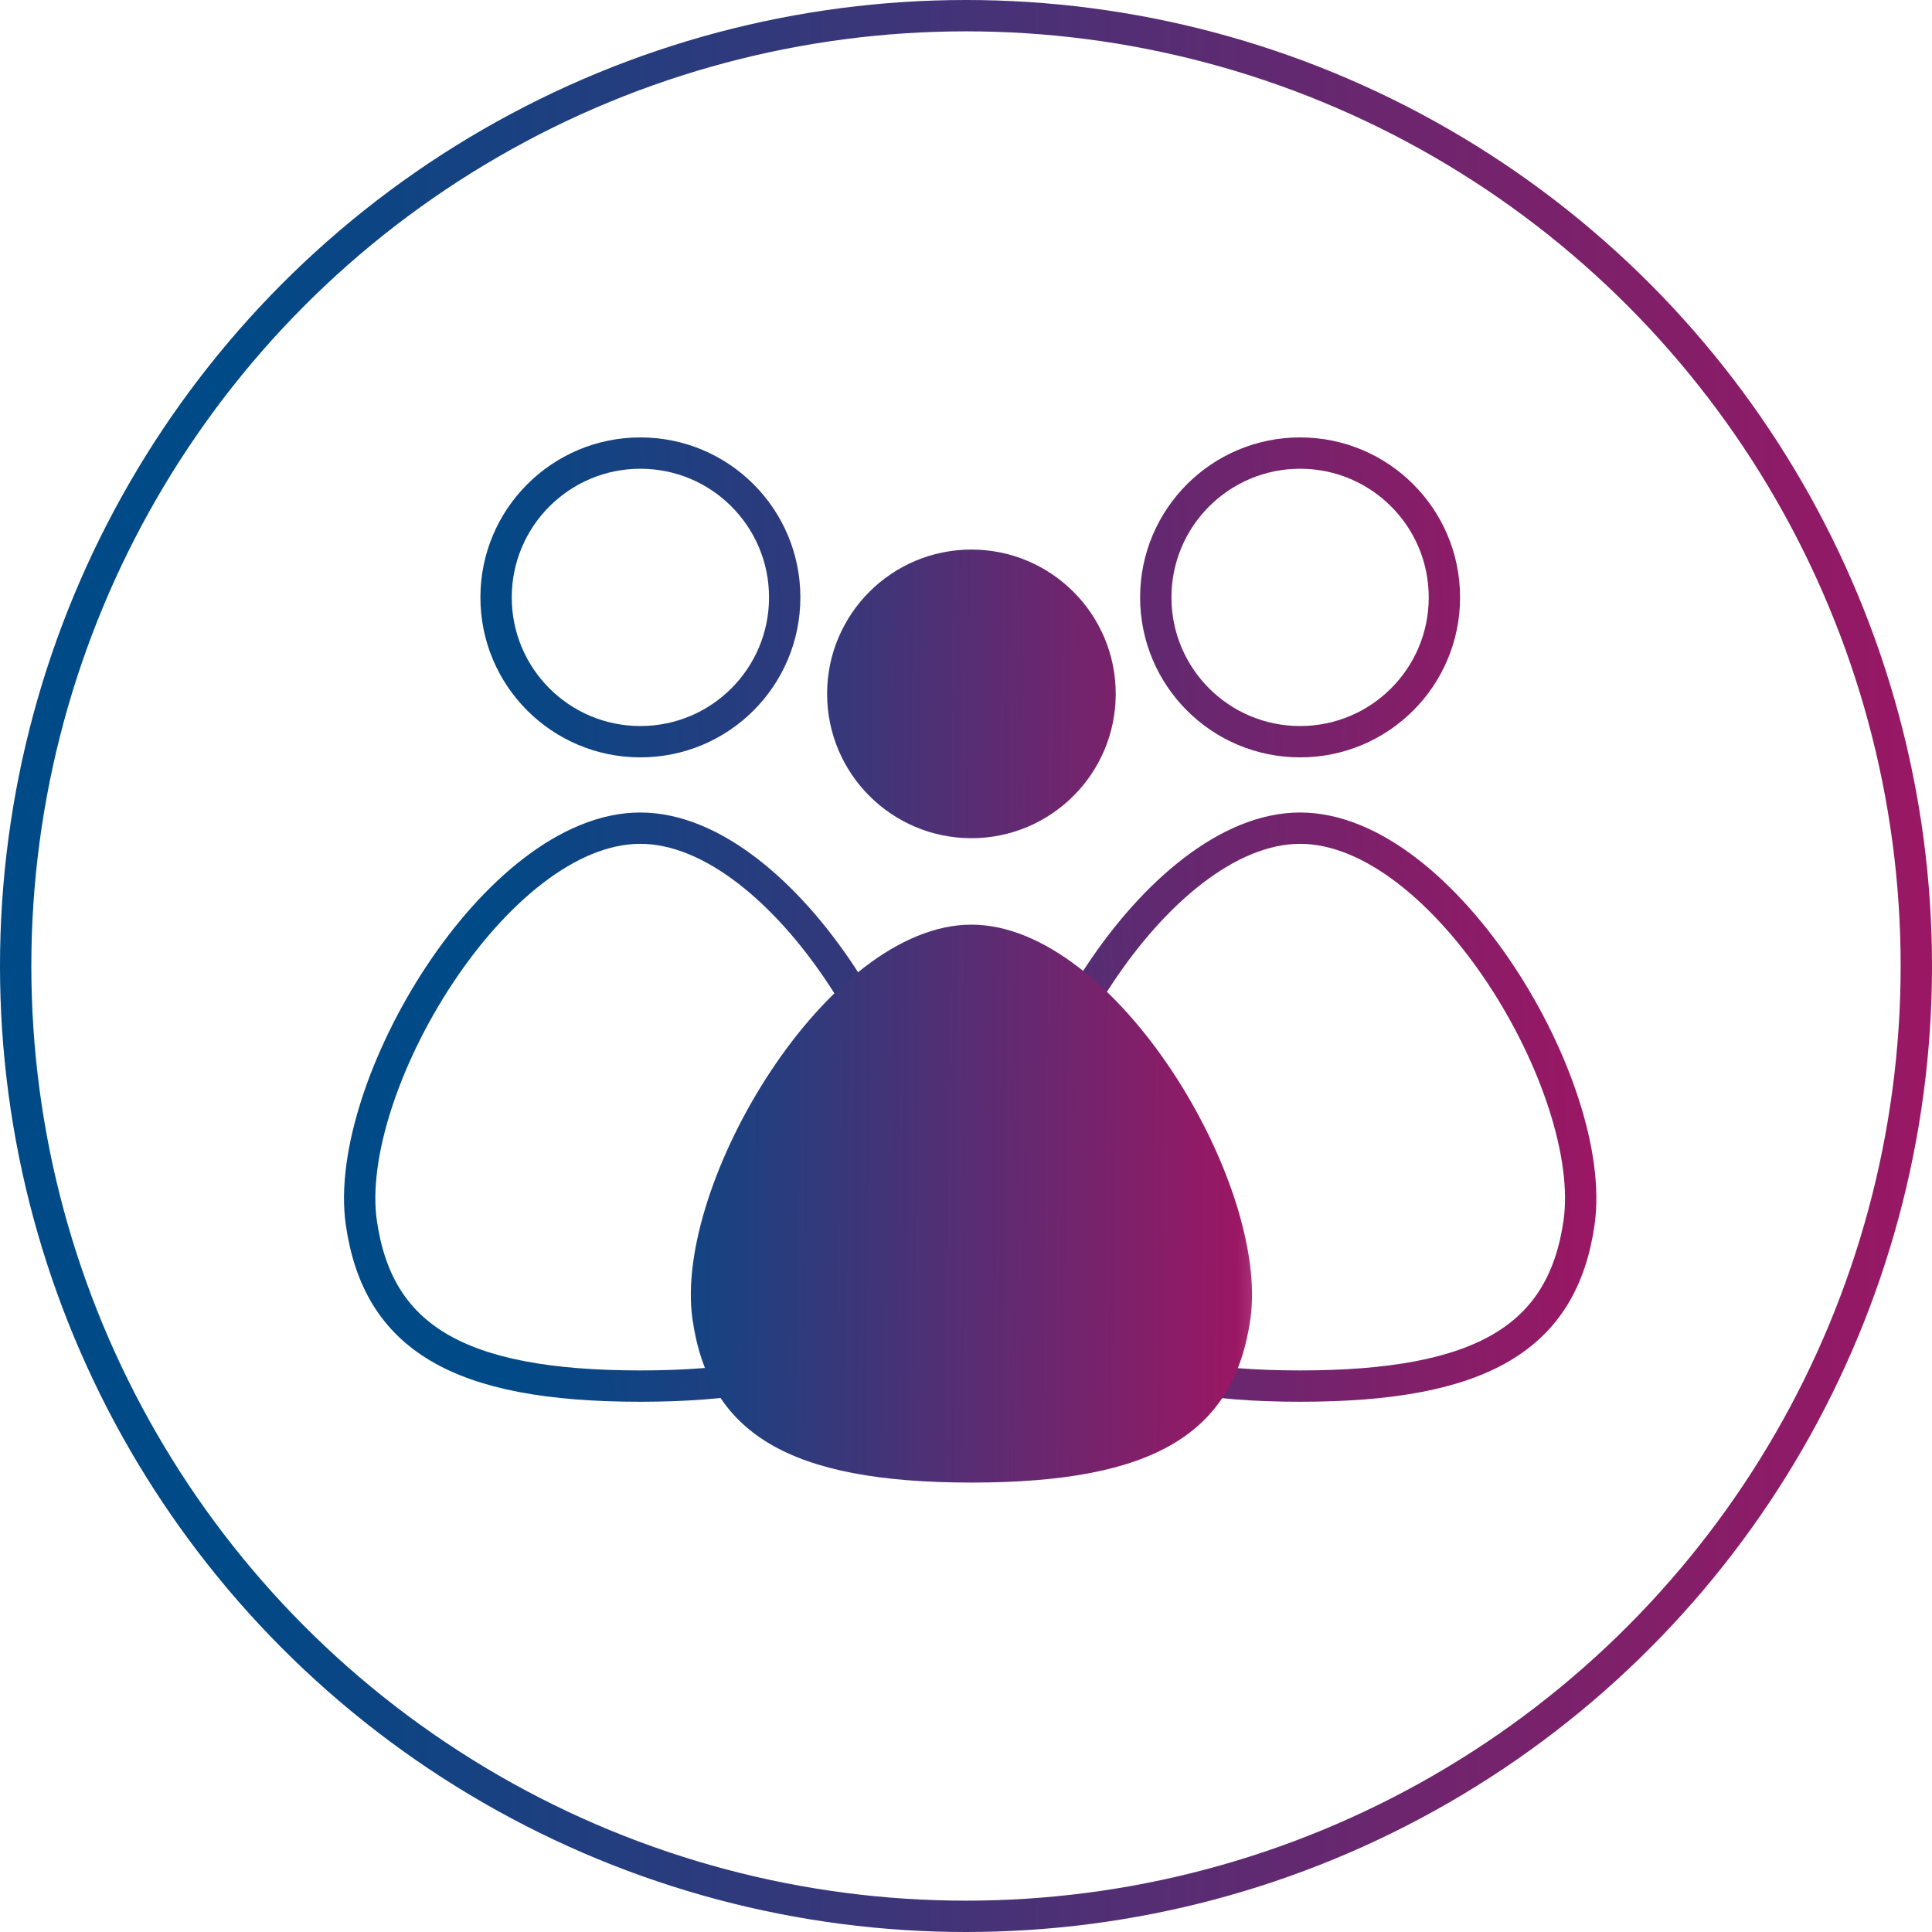 <?xml version="1.0" encoding="UTF-8"?>
<svg xmlns="http://www.w3.org/2000/svg" xmlns:xlink="http://www.w3.org/1999/xlink" id="Ebene_1" data-name="Ebene 1" viewBox="0 0 164 164">
  <defs>
    <style>
      .cls-1 {
        fill: url(#Unbenannter_Verlauf_8-2);
      }

      .cls-2 {
        fill: url(#Unbenannter_Verlauf_8);
      }

      .cls-3 {
        stroke: url(#blau-lila);
        stroke-linecap: round;
        stroke-width: 2.66px;
      }

      .cls-3, .cls-4 {
        fill: none;
        stroke-miterlimit: 10;
      }

      .cls-4 {
        stroke: url(#blau-lila-2);
        stroke-width: 2.66px;
      }
    </style>
    <linearGradient id="blau-lila" x1="0" y1="82" x2="164" y2="82" gradientUnits="userSpaceOnUse">
      <stop offset=".12" stop-color="#004a87"></stop>
      <stop offset=".19" stop-color="#0c4584"></stop>
      <stop offset=".75" stop-color="#71246d"></stop>
      <stop offset="1" stop-color="#9a1764"></stop>
    </linearGradient>
    <linearGradient id="blau-lila-2" data-name="blau-lila" x1="28.23" y1="80.55" x2="134.34" y2="75.73" xlink:href="#blau-lila"></linearGradient>
    <linearGradient id="Unbenannter_Verlauf_8" data-name="Unbenannter Verlauf 8" x1="38.74" y1="101.81" x2="113.27" y2="102.43" gradientUnits="userSpaceOnUse">
      <stop offset=".18" stop-color="#004a87"></stop>
      <stop offset=".89" stop-color="#9a1764"></stop>
      <stop offset=".94" stop-color="#c26096"></stop>
      <stop offset="1" stop-color="#f7bfd6"></stop>
    </linearGradient>
    <linearGradient id="Unbenannter_Verlauf_8-2" data-name="Unbenannter Verlauf 8" x1="39.1" y1="58.54" x2="113.63" y2="59.16" xlink:href="#Unbenannter_Verlauf_8"></linearGradient>
  </defs>
  <circle class="cls-3" cx="82" cy="82" r="80.67"></circle>
  <path class="cls-4" d="M78.03,103.78c-1.39,9.7-8.16,13.88-23.68,13.88s-22.29-4.18-23.68-13.88c-1.63-11.43,11.43-33.48,23.68-33.48s25.31,22.04,23.68,33.48ZM54.36,38.46c-6.76,0-12.25,5.48-12.25,12.25s5.48,12.25,12.25,12.25,12.25-5.48,12.25-12.25-5.48-12.25-12.25-12.25ZM110.36,70.3c-12.25,0-25.31,22.04-23.68,33.48,1.39,9.7,8.16,13.88,23.68,13.88s22.29-4.18,23.68-13.88c1.63-11.43-11.43-33.48-23.68-33.48ZM110.36,38.46c-6.76,0-12.25,5.48-12.25,12.25s5.48,12.25,12.25,12.25,12.25-5.48,12.25-12.25-5.48-12.25-12.25-12.25Z"></path>
  <g>
    <path class="cls-2" d="M106.14,111.97c-1.39,9.7-8.16,13.88-23.68,13.88s-22.29-4.18-23.68-13.88c-1.63-11.43,11.43-33.48,23.68-33.48s25.31,22.04,23.68,33.48Z"></path>
    <circle class="cls-1" cx="82.46" cy="58.9" r="12.25"></circle>
  </g>
</svg>
